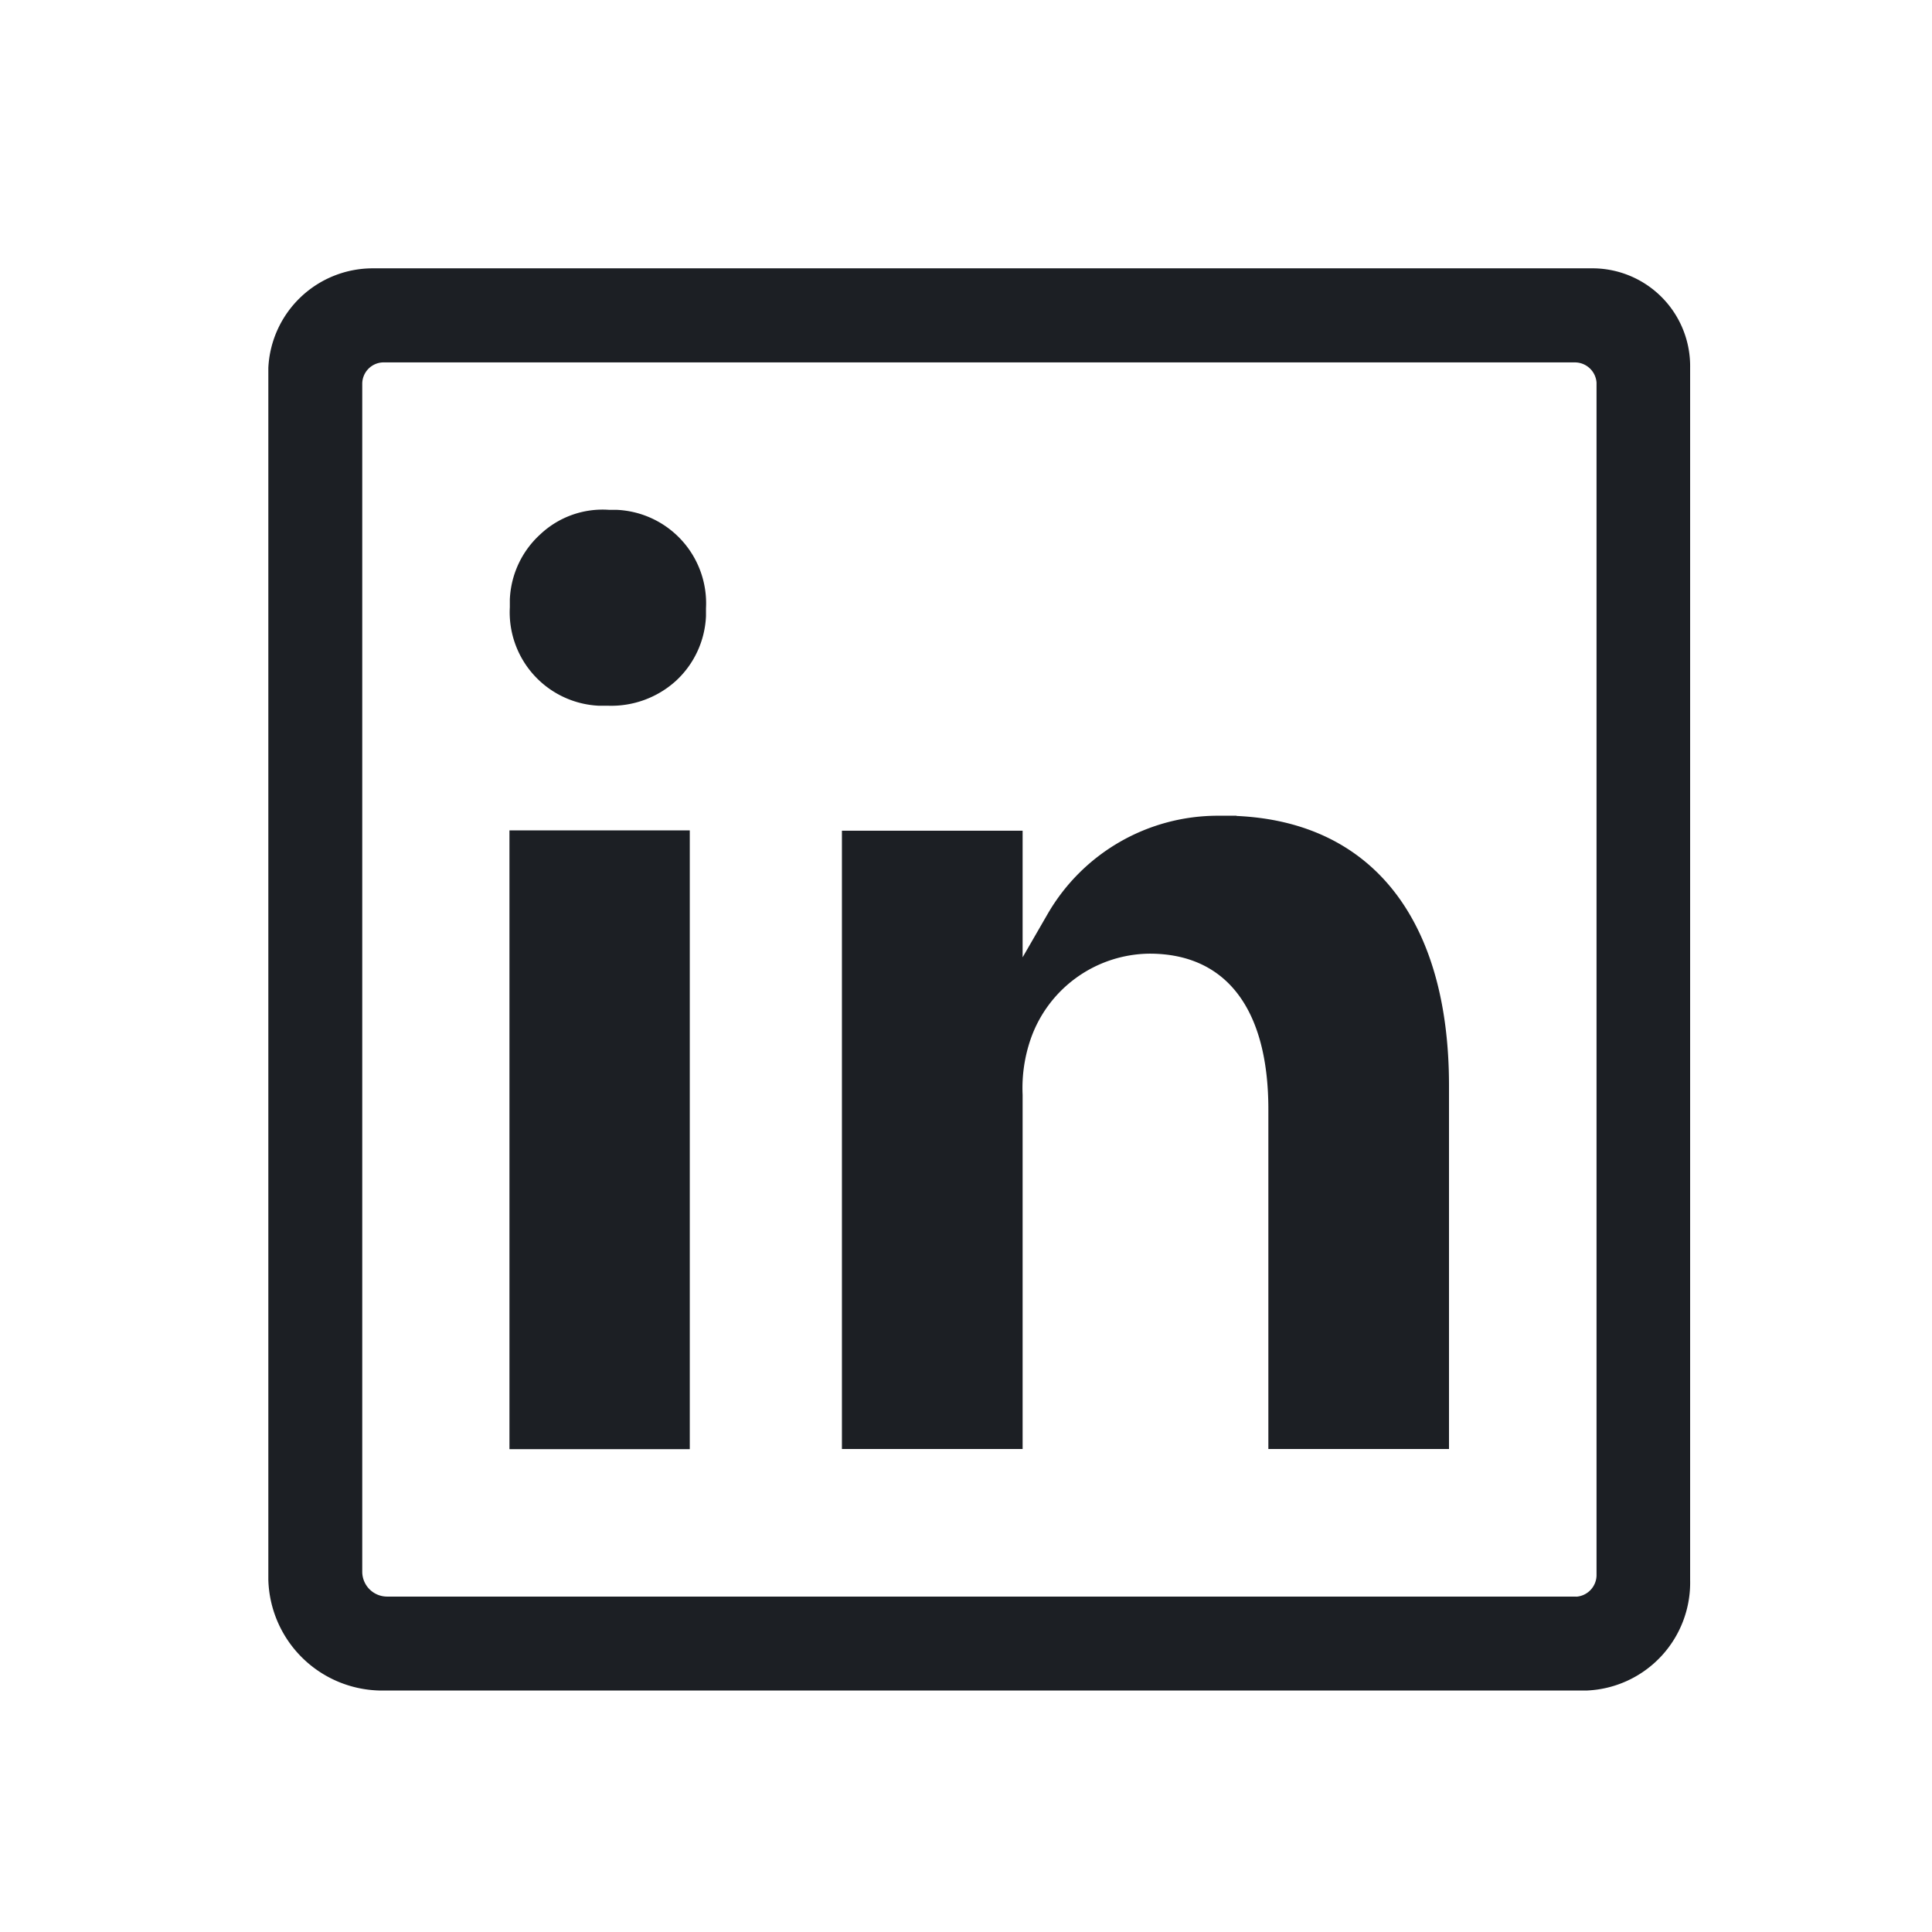<?xml version="1.0" encoding="UTF-8"?> <svg xmlns="http://www.w3.org/2000/svg" xmlns:xlink="http://www.w3.org/1999/xlink" width="36" height="36" viewBox="0 0 36 36"><defs><clipPath id="a"><rect width="26.494" height="26.496" transform="translate(0 0)" fill="#1c1f24"></rect></clipPath></defs><rect width="36" height="36" fill="rgba(255,255,255,0)"></rect><g transform="translate(5 5)"><g clip-path="url(#a)"><path d="M6.488,4.5q-.07,0-.141,0a1.693,1.693,0,0,0-1.279.456A1.738,1.738,0,0,0,4.5,6.172c0,.048,0,.1,0,.143A1.743,1.743,0,0,0,6.155,8.15c.041,0,.083,0,.127,0h.046a1.793,1.793,0,0,0,1.26-.457,1.741,1.741,0,0,0,.567-1.213c0-.048,0-.1,0-.145A1.743,1.743,0,0,0,6.488,4.5" fill="#1c1f24"></path><rect width="3.36" height="11.53" transform="translate(4.493 10.473)" fill="#1c1f24"></rect><path d="M18.042,10.2h0l-.256,0h-.092a3.663,3.663,0,0,0-3.173,1.831l-.466.807V10.479H10.688V22h3.367V15.4a2.8,2.8,0,0,1,.147-1.03,2.369,2.369,0,0,1,2.218-1.6c1.429,0,2.214,1.03,2.214,2.9V22H22V15.229c0-3.1-1.438-4.913-3.958-5.025" fill="#1c1f24"></path><path d="M24.7,0H2.056l-.1,0A1.948,1.948,0,0,0,0,1.855V24.433A2.123,2.123,0,0,0,2.063,26.5H24.577a2.011,2.011,0,0,0,1.916-2.056V1.853A1.822,1.822,0,0,0,24.7,0m-.327,24.75H2.21a.464.464,0,0,1-.46-.459V2.144a.4.4,0,0,1,.381-.391H24.358a.405.405,0,0,1,.391.375V24.362a.406.406,0,0,1-.376.39" fill="#1c1f24"></path></g></g></svg> 
